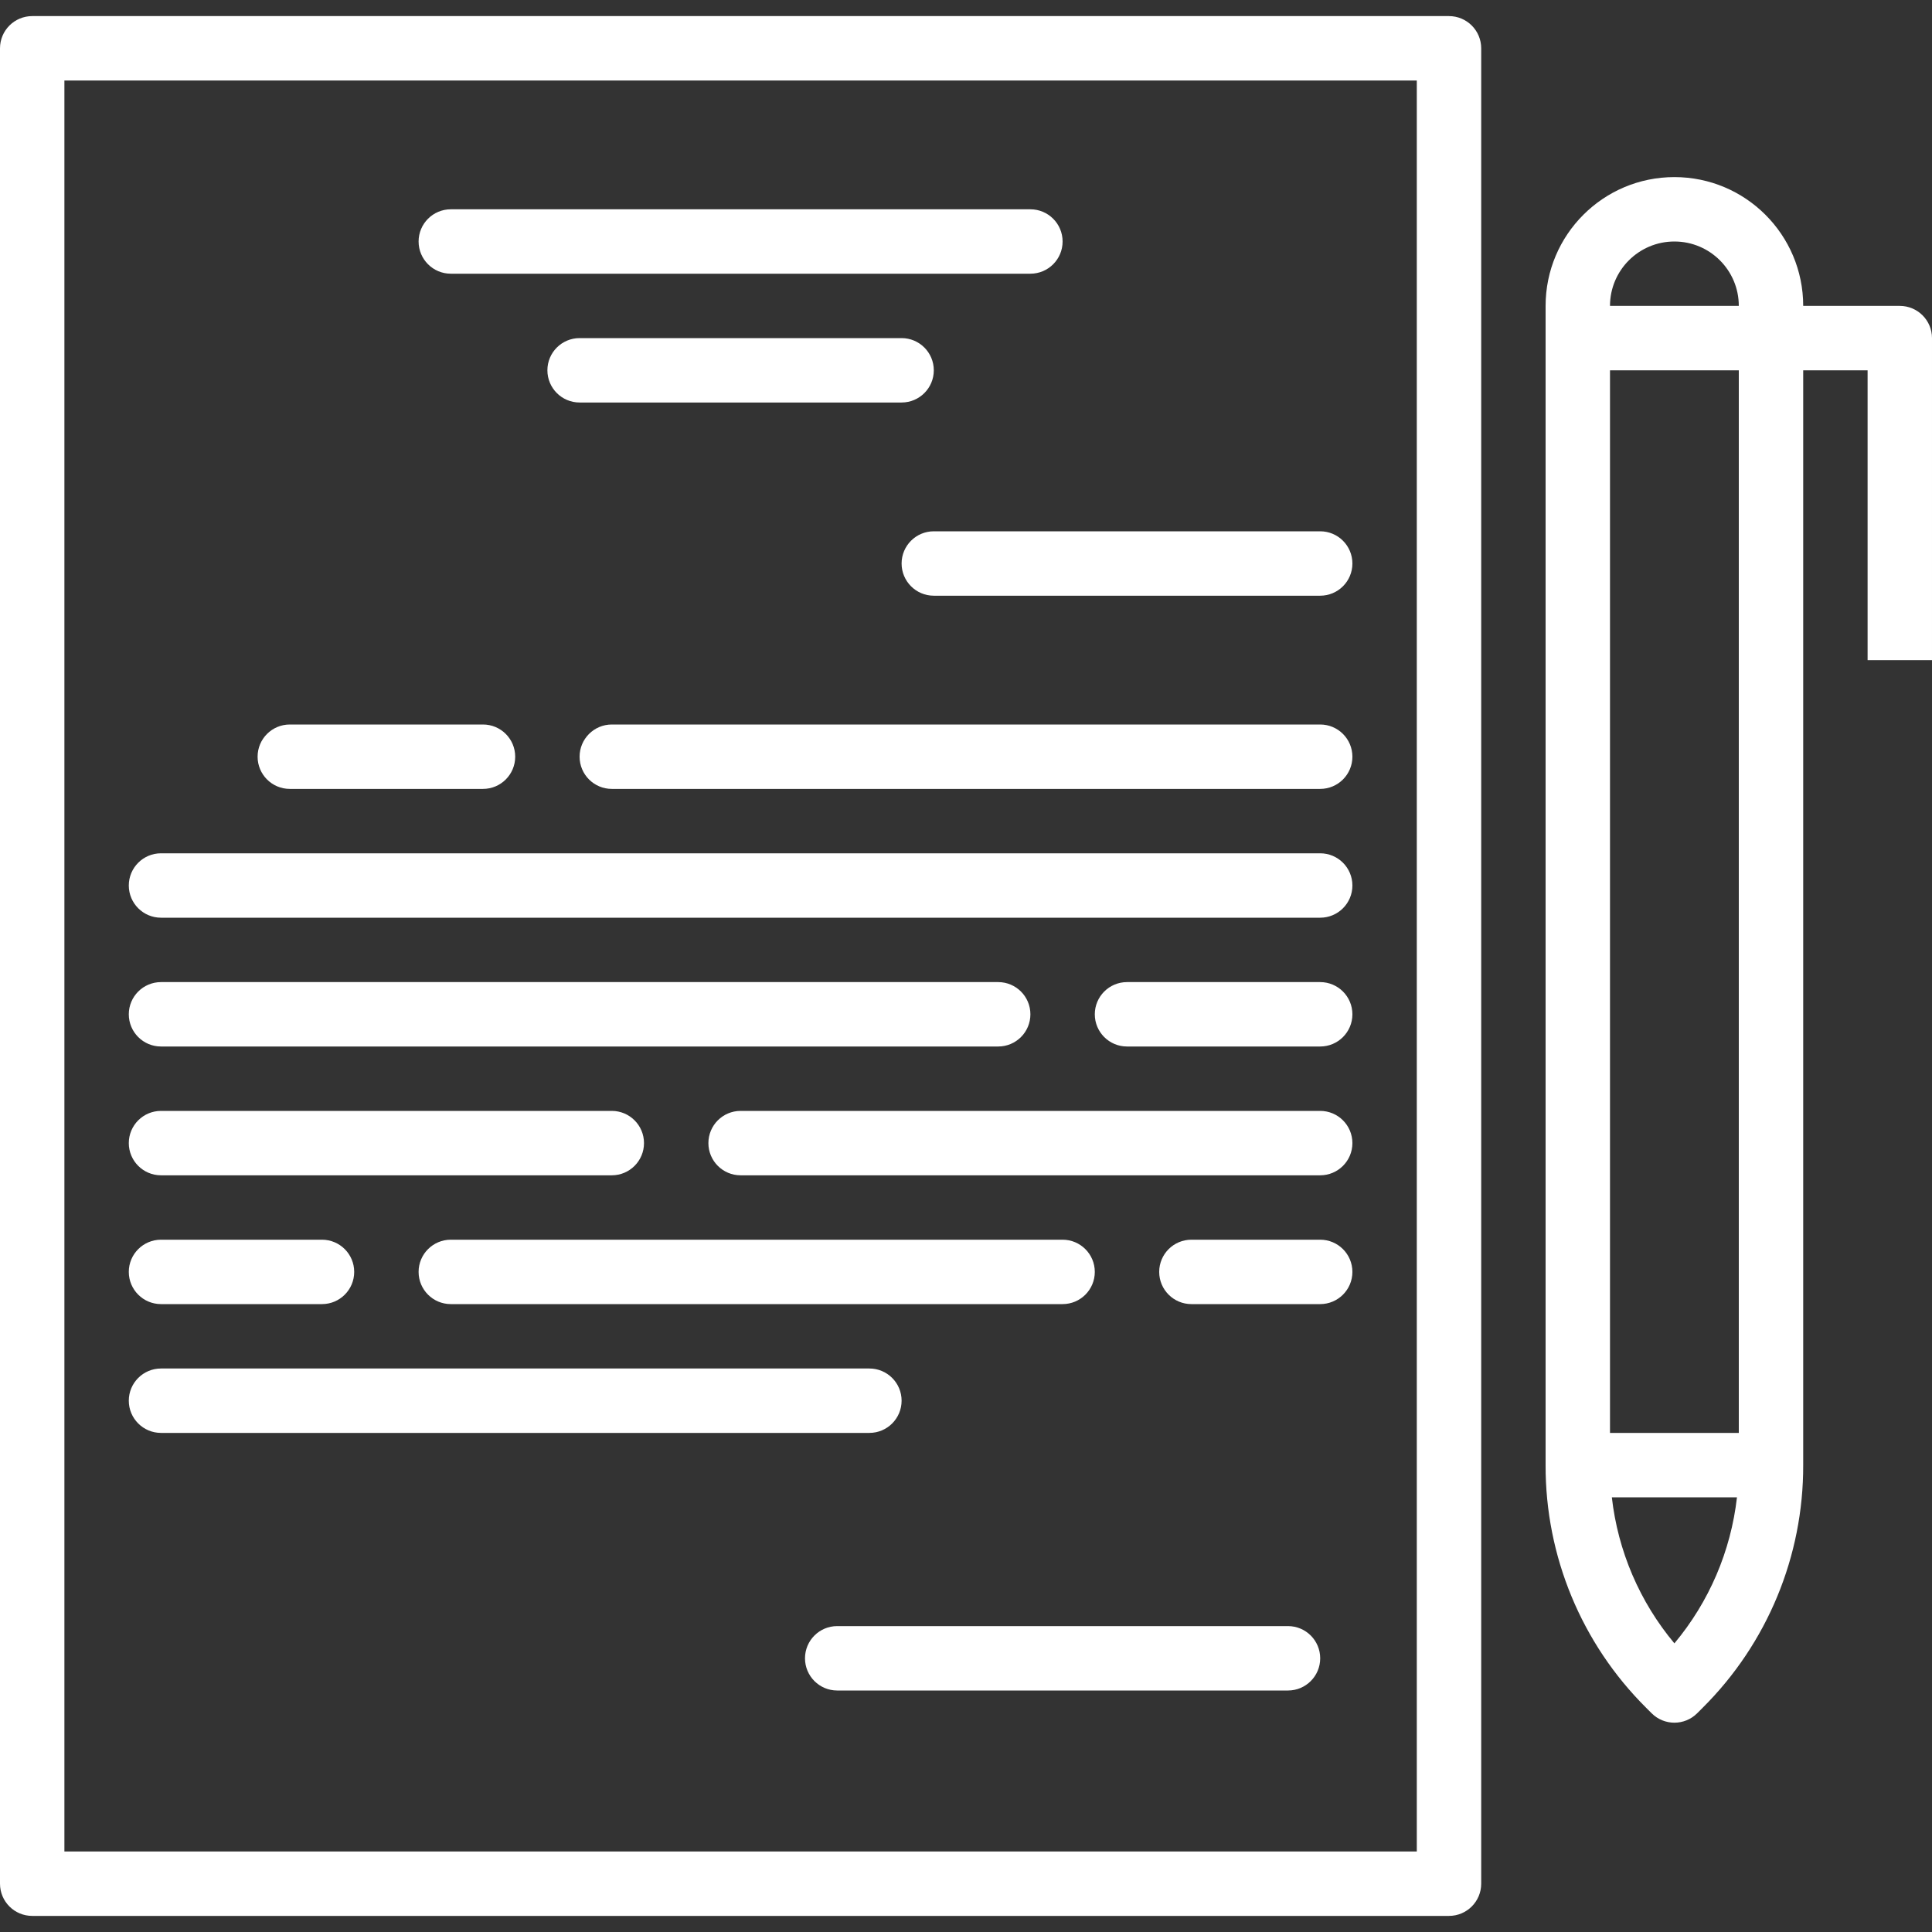 <?xml version="1.0" encoding="iso-8859-1"?>
<!-- Generator: Adobe Illustrator 19.0.0, SVG Export Plug-In . SVG Version: 6.00 Build 0)  -->
<svg xmlns="http://www.w3.org/2000/svg" xmlns:xlink="http://www.w3.org/1999/xlink" version="1.1" id="Capa_1" x="0px" y="0px" viewBox="0 0 480 480" style="enable-background:new 0 0 480 480;" xml:space="preserve" width="512px" height="512px">
<rect x="0" y="0" width="480" height="480" fill="#333333" stroke="none"/>
<g>
	<g>
		<path d="M360,4H8c-4.418,0-8,3.582-8,8v456c0,4.418,3.582,8,8,8h352c4.418,0,8-3.582,8-8V12C368,7.582,364.418,4,360,4z M352,460    H16V20h336V460z" fill="#FFFFFF"/>
	</g>
</g>
<g>
	<g>
		<path d="M224,84h-80c-4.418,0-8,3.582-8,8s3.582,8,8,8h80c4.418,0,8-3.582,8-8S228.418,84,224,84z" fill="#FFFFFF"/>
	</g>
</g>
<g>
	<g>
		<path d="M120,180H72c-4.418,0-8,3.582-8,8s3.582,8,8,8h48c4.418,0,8-3.582,8-8S124.418,180,120,180z" fill="#FFFFFF"/>
	</g>
</g>
<g>
	<g>
		<path d="M328,180H152c-4.418,0-8,3.582-8,8s3.582,8,8,8h176c4.418,0,8-3.582,8-8S332.418,180,328,180z" fill="#FFFFFF"/>
	</g>
</g>
<g>
	<g>
		<path d="M328,212H40c-4.418,0-8,3.582-8,8s3.582,8,8,8h288c4.418,0,8-3.582,8-8S332.418,212,328,212z" fill="#FFFFFF"/>
	</g>
</g>
<g>
	<g>
		<path d="M248,244H40c-4.418,0-8,3.582-8,8s3.582,8,8,8h208c4.418,0,8-3.582,8-8S252.418,244,248,244z" fill="#FFFFFF"/>
	</g>
</g>
<g>
	<g>
		<path d="M328,244h-48c-4.418,0-8,3.582-8,8s3.582,8,8,8h48c4.418,0,8-3.582,8-8S332.418,244,328,244z" fill="#FFFFFF"/>
	</g>
</g>
<g>
	<g>
		<path d="M328,276H184c-4.418,0-8,3.582-8,8s3.582,8,8,8h144c4.418,0,8-3.582,8-8S332.418,276,328,276z" fill="#FFFFFF"/>
	</g>
</g>
<g>
	<g>
		<path d="M152,276H40c-4.418,0-8,3.582-8,8s3.582,8,8,8h112c4.418,0,8-3.582,8-8S156.418,276,152,276z" fill="#FFFFFF"/>
	</g>
</g>
<g>
	<g>
		<path d="M328,308h-32c-4.418,0-8,3.582-8,8s3.582,8,8,8h32c4.418,0,8-3.582,8-8S332.418,308,328,308z" fill="#FFFFFF"/>
	</g>
</g>
<g>
	<g>
		<path d="M80,308H40c-4.418,0-8,3.582-8,8s3.582,8,8,8h40c4.418,0,8-3.582,8-8S84.418,308,80,308z" fill="#FFFFFF"/>
	</g>
</g>
<g>
	<g>
		<path d="M264,308H112c-4.418,0-8,3.582-8,8s3.582,8,8,8h152c4.418,0,8-3.582,8-8S268.418,308,264,308z" fill="#FFFFFF"/>
	</g>
</g>
<g>
	<g>
		<path d="M320,404H208c-4.418,0-8,3.582-8,8s3.582,8,8,8h112c4.418,0,8-3.582,8-8S324.418,404,320,404z" fill="#FFFFFF"/>
	</g>
</g>
<g>
	<g>
		<path d="M256,52H112c-4.418,0-8,3.582-8,8s3.582,8,8,8h144c4.418,0,8-3.582,8-8S260.418,52,256,52z" fill="#FFFFFF"/>
	</g>
</g>
<g>
	<g>
		<path d="M472,76h-24c0-17.673-14.327-32-32-32c-17.673,0-32,14.327-32,32v288c-0.065,22.626,8.929,44.337,24.976,60.288    l1.368,1.368c3.124,3.123,8.188,3.123,11.312,0l1.368-1.368C439.071,408.337,448.065,386.626,448,364V92h16v72h16V84    C480,79.582,476.418,76,472,76z M416,408.288c-8.625-10.312-14.03-22.93-15.544-36.288h31.088    C430.03,385.358,424.625,397.976,416,408.288z M432,356h-32V92h32V356z M400,76c0-8.837,7.163-16,16-16s16,7.163,16,16H400z" fill="#FFFFFF"/>
	</g>
</g>
<g>
	<g>
		<path d="M328,132h-96c-4.418,0-8,3.582-8,8s3.582,8,8,8h96c4.418,0,8-3.582,8-8S332.418,132,328,132z" fill="#FFFFFF"/>
	</g>
</g>
<g>
	<g>
		<path d="M216,340H40c-4.418,0-8,3.582-8,8s3.582,8,8,8h176c4.418,0,8-3.582,8-8S220.418,340,216,340z" fill="#FFFFFF"/>
	</g>
</g>
<g>
</g>
<g>
</g>
<g>
</g>
<g>
</g>
<g>
</g>
<g>
</g>
<g>
</g>
<g>
</g>
<g>
</g>
<g>
</g>
<g>
</g>
<g>
</g>
<g>
</g>
<g>
</g>
<g>
</g>
</svg>

